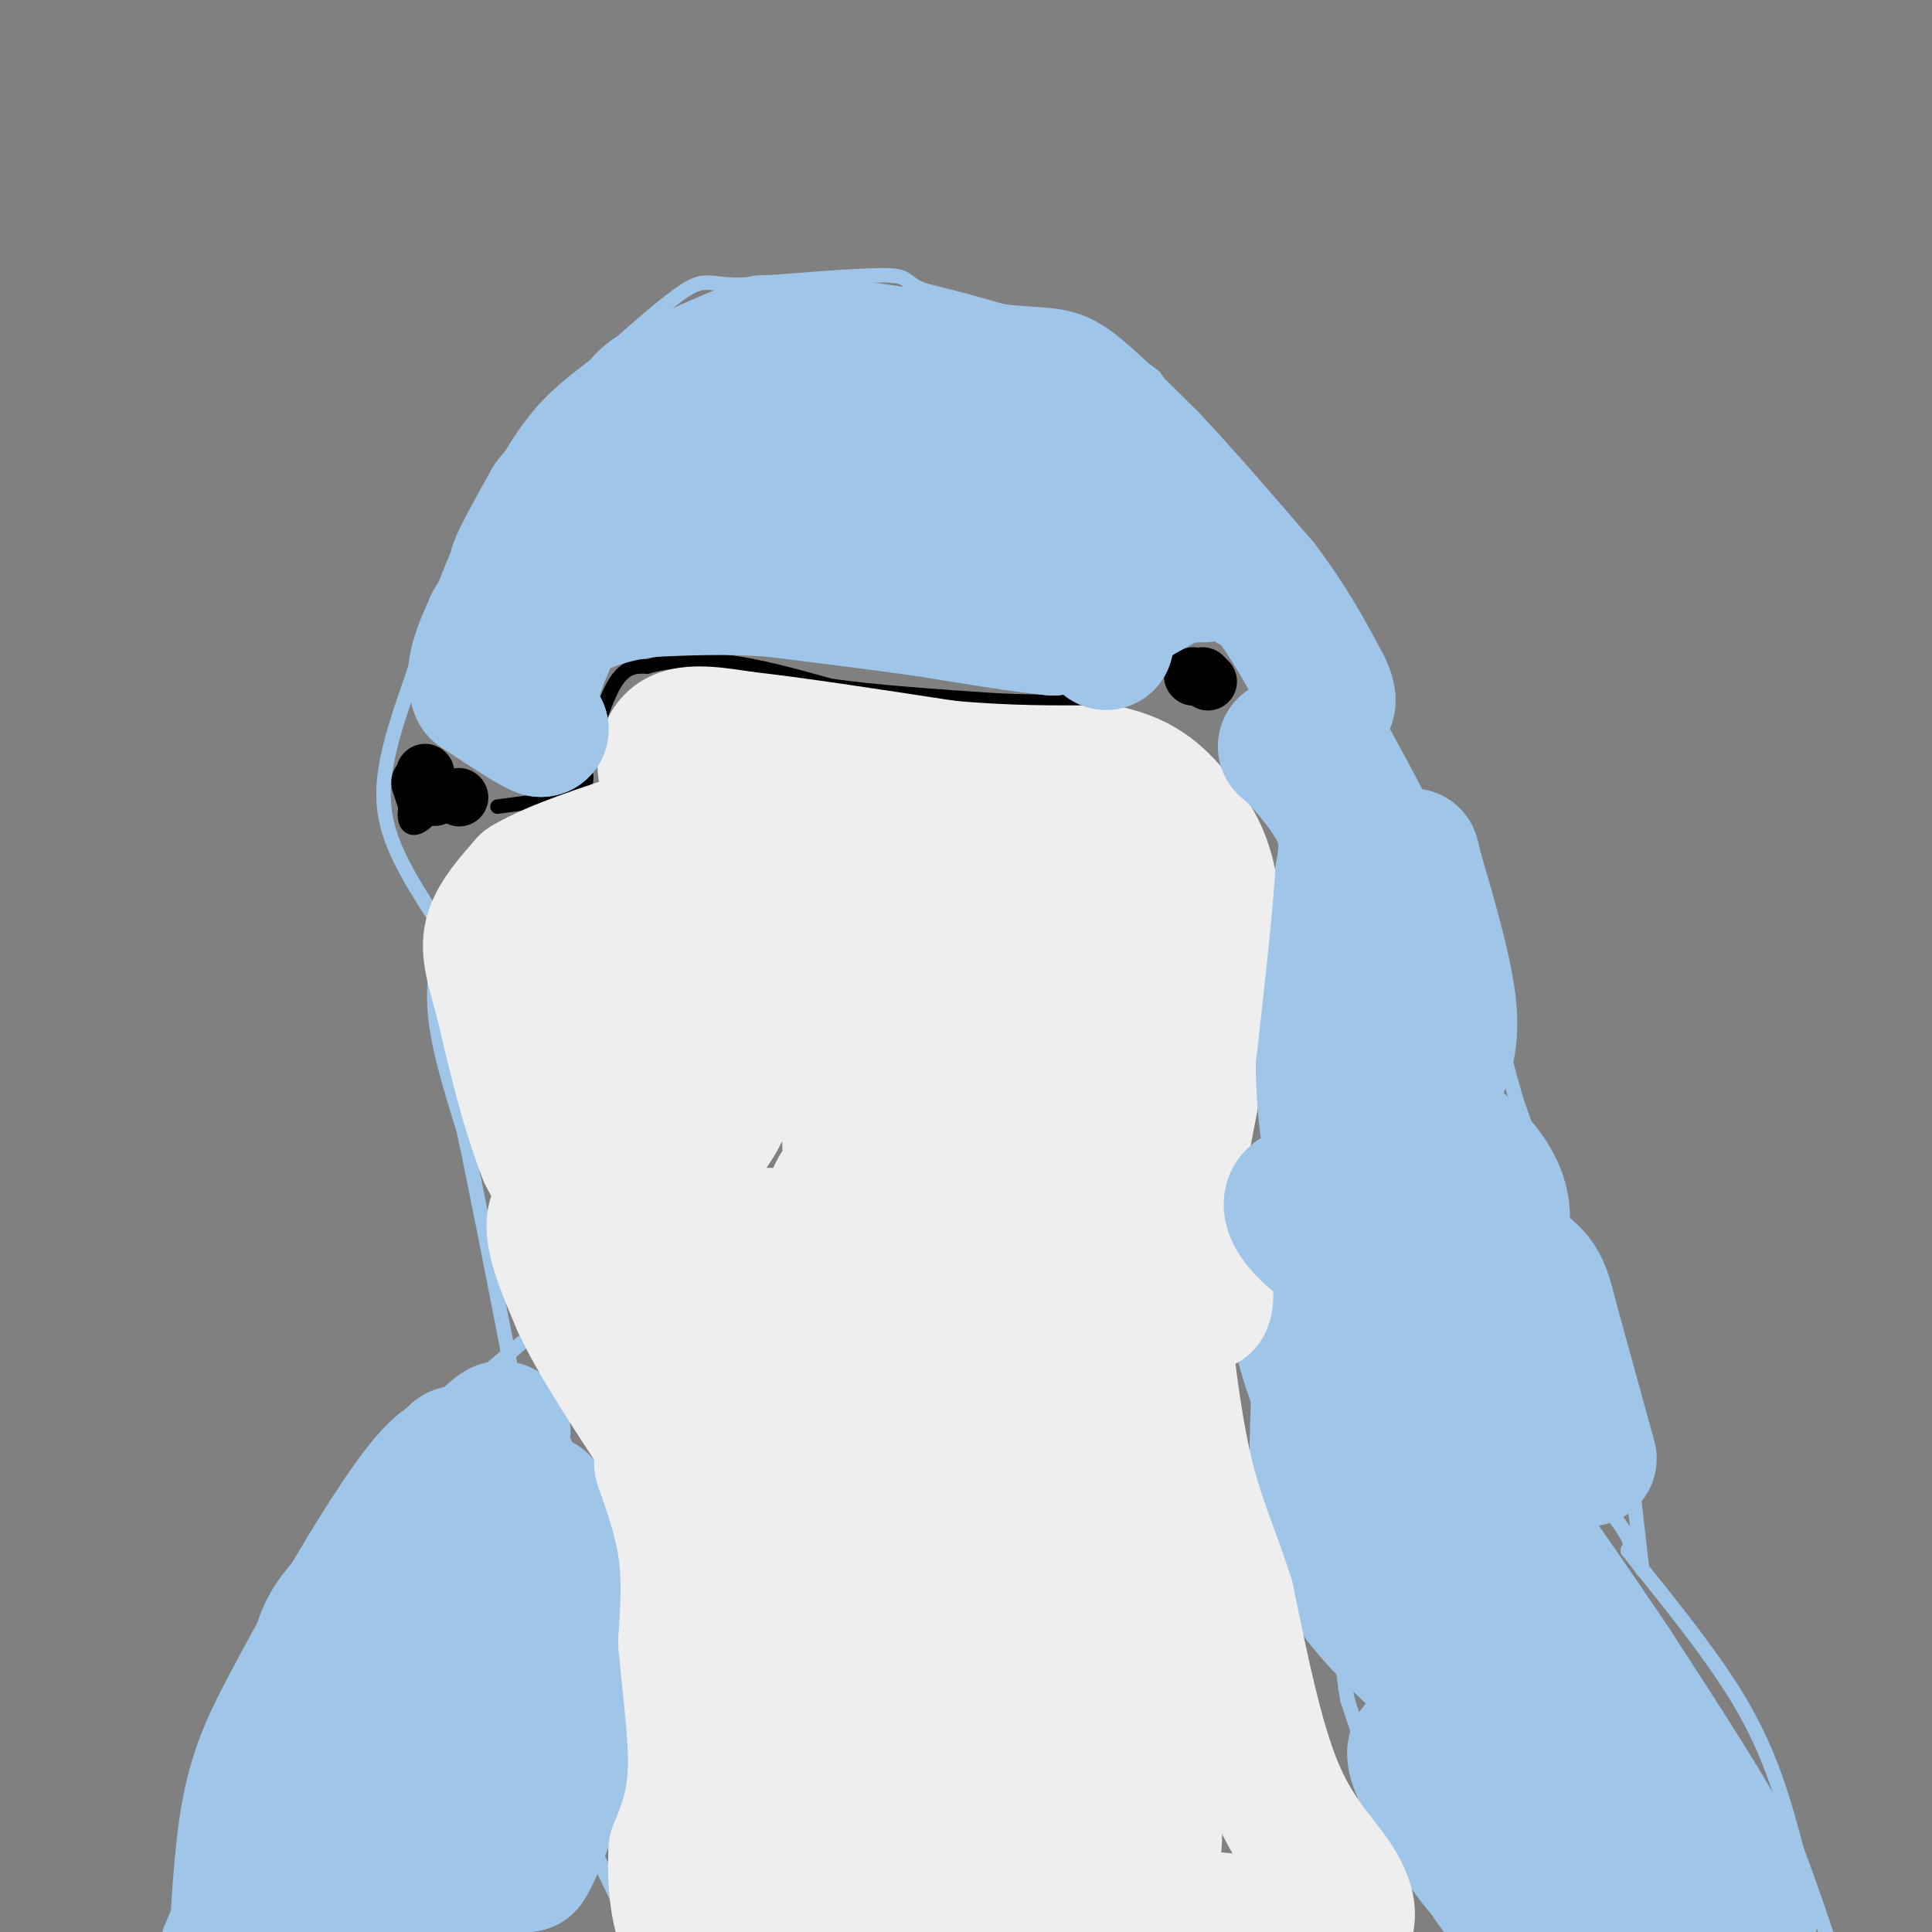 <svg viewBox='0 0 400 400' version='1.1' xmlns='http://www.w3.org/2000/svg' xmlns:xlink='http://www.w3.org/1999/xlink'><rect x="0" y="0" width="400" height="400" fill="#808080" stroke="none"/><g fill='none' stroke='#9fc5e8' stroke-width='3' stroke-linecap='round' stroke-linejoin='round'><path d='M108,278c0.000,0.000 -20.000,17.000 -20,17'/><path d='M88,295c-5.667,5.833 -9.833,11.917 -14,18'/><path d='M74,313c-4.167,8.000 -7.583,19.000 -11,30'/><path d='M63,343c-5.167,11.500 -12.583,25.250 -20,39'/><path d='M43,382c-3.833,9.500 -3.417,13.750 -3,18'/><path d='M40,400c-0.167,3.500 0.917,3.250 2,3'/><path d='M106,400c0.000,0.000 8.000,-6.000 8,-6'/><path d='M114,394c3.333,-5.167 7.667,-15.083 12,-25'/><path d='M126,369c2.000,-9.500 1.000,-20.750 0,-32'/><path d='M126,337c-0.500,-7.333 -1.750,-9.667 -3,-12'/><path d='M123,383c0.000,0.000 10.000,21.000 10,21'/><path d='M312,401c-3.833,-0.417 -7.667,-0.833 -11,-3c-3.333,-2.167 -6.167,-6.083 -9,-10'/><path d='M292,388c-3.667,-7.667 -8.333,-21.833 -13,-36'/><path d='M279,352c-2.167,-11.500 -1.083,-22.250 0,-33'/><path d='M279,319c0.000,-5.667 0.000,-3.333 0,-1'/><path d='M272,263c0.000,0.000 24.000,11.000 24,11'/><path d='M296,274c11.244,9.222 27.356,26.778 35,36c7.644,9.222 6.822,10.111 6,11'/><path d='M337,321c5.511,7.222 16.289,19.778 23,31c6.711,11.222 9.356,21.111 12,31'/><path d='M372,383c3.167,8.500 5.083,14.250 7,20'/><path d='M278,263c0.000,0.000 -3.000,-4.000 -3,-4'/><path d='M340,325c0.000,0.000 -3.000,-26.000 -3,-26'/><path d='M337,299c-2.667,-11.333 -7.833,-26.667 -13,-42'/><path d='M324,257c-3.833,-11.833 -6.917,-20.417 -10,-29'/><path d='M314,228c-3.333,-11.500 -6.667,-25.750 -10,-40'/><path d='M304,188c-4.833,-13.167 -11.917,-26.083 -19,-39'/><path d='M285,149c-3.889,-9.356 -4.111,-13.244 -6,-17c-1.889,-3.756 -5.444,-7.378 -9,-11'/><path d='M270,121c-4.333,-5.667 -10.667,-14.333 -17,-23'/><path d='M253,98c-5.167,-7.167 -9.583,-13.583 -14,-20'/><path d='M239,78c-6.333,-5.167 -15.167,-8.083 -24,-11'/><path d='M215,67c-8.000,-3.000 -16.000,-5.000 -24,-7'/><path d='M191,60c-4.178,-1.844 -2.622,-2.956 -8,-3c-5.378,-0.044 -17.689,0.978 -30,2'/><path d='M153,59c-6.311,-0.133 -7.089,-1.467 -11,1c-3.911,2.467 -10.956,8.733 -18,15'/><path d='M124,75c-5.289,4.156 -9.511,7.044 -14,13c-4.489,5.956 -9.244,14.978 -14,24'/><path d='M96,112c-4.500,9.833 -8.750,22.417 -13,35'/><path d='M83,147c-3.133,9.667 -4.467,16.333 -3,23c1.467,6.667 5.733,13.333 10,20'/><path d='M90,190c1.289,6.222 -0.489,11.778 0,19c0.489,7.222 3.244,16.111 6,25'/><path d='M96,234c2.500,11.667 5.750,28.333 9,45'/><path d='M105,279c1.667,9.333 1.333,10.167 1,11'/><path d='M111,234c1.500,3.500 3.000,7.000 11,10c8.000,3.000 22.500,5.500 37,8'/><path d='M159,252c13.889,1.644 30.111,1.756 42,0c11.889,-1.756 19.444,-5.378 27,-9'/><path d='M228,243c8.600,-3.800 16.600,-8.800 21,-14c4.400,-5.200 5.200,-10.600 6,-16'/></g>
<g fill='none' stroke='#000000' stroke-width='3' stroke-linecap='round' stroke-linejoin='round'><path d='M90,160c0.000,1.917 0.000,3.833 0,4c0.000,0.167 0.000,-1.417 0,-3'/><path d='M90,161c-0.222,0.822 -0.778,4.378 -1,4c-0.222,-0.378 -0.111,-4.689 0,-9'/><path d='M89,156c-1.226,0.762 -4.292,7.167 -5,11c-0.708,3.833 0.940,5.095 3,4c2.060,-1.095 4.530,-4.548 7,-8'/><path d='M94,163c-1.000,-0.044 -7.000,3.844 -9,4c-2.000,0.156 0.000,-3.422 2,-7'/><path d='M87,160c-0.024,0.893 -1.083,6.625 0,6c1.083,-0.625 4.310,-7.607 4,-9c-0.310,-1.393 -4.155,2.804 -8,7'/><path d='M103,167c6.500,-0.833 13.000,-1.667 16,-3c3.000,-1.333 2.500,-3.167 2,-5'/><path d='M121,159c1.333,-4.378 3.667,-12.822 6,-17c2.333,-4.178 4.667,-4.089 7,-4'/><path d='M134,138c3.667,-1.067 9.333,-1.733 16,-1c6.667,0.733 14.333,2.867 22,5'/><path d='M172,142c9.333,1.333 21.667,2.167 34,3'/><path d='M206,145c9.833,0.500 17.417,0.250 25,0'/><path d='M252,138c-3.500,1.000 -7.000,2.000 -7,2c0.000,0.000 3.500,-1.000 7,-2'/></g>
<g fill='none' stroke='#000000' stroke-width='12' stroke-linecap='round' stroke-linejoin='round'><path d='M247,140c0.000,0.000 0.100,0.100 0.1,0.1'/><path d='M249,140c0.000,0.000 0.100,0.100 0.1,0.1'/><path d='M250,141c0.000,0.000 0.100,0.100 0.1,0.1'/><path d='M88,160c0.000,0.000 0.100,0.100 0.1,0.1'/><path d='M87,162c0.000,0.000 1.000,3.000 1,3'/><path d='M88,165c0.000,0.000 2.000,0.000 2,0'/><path d='M95,165c0.000,0.000 0.100,0.100 0.1,0.1'/></g>
<g fill='none' stroke='#9fc5e8' stroke-width='12' stroke-linecap='round' stroke-linejoin='round'><path d='M131,342c-6.726,-5.292 -13.452,-10.583 -18,-11c-4.548,-0.417 -6.917,4.042 -9,11c-2.083,6.958 -3.881,16.417 -3,13c0.881,-3.417 4.440,-19.708 8,-36'/><path d='M109,319c2.582,-12.399 5.037,-25.397 3,-15c-2.037,10.397 -8.567,44.189 -11,50c-2.433,5.811 -0.771,-16.359 2,-31c2.771,-14.641 6.649,-21.755 6,-22c-0.649,-0.245 -5.824,6.377 -11,13'/></g>
<g fill='none' stroke='#9fc5e8' stroke-width='28' stroke-linecap='round' stroke-linejoin='round'><path d='M103,319c1.351,-0.702 2.702,-1.405 1,6c-1.702,7.405 -6.458,22.917 -9,19c-2.542,-3.917 -2.869,-27.262 -2,-37c0.869,-9.738 2.935,-5.869 5,-2'/><path d='M98,305c2.511,-1.244 6.289,-3.356 6,-2c-0.289,1.356 -4.644,6.178 -9,11'/><path d='M95,314c-6.822,5.267 -19.378,12.933 -25,20c-5.622,7.067 -4.311,13.533 -3,20'/><path d='M67,354c-3.833,11.667 -11.917,30.833 -20,50'/><path d='M49,403c0.583,-10.833 1.167,-21.667 3,-30c1.833,-8.333 4.917,-14.167 8,-20'/><path d='M60,353c6.267,-12.044 17.933,-32.156 25,-42c7.067,-9.844 9.533,-9.422 12,-9'/><path d='M97,302c4.400,-4.289 9.400,-10.511 6,-2c-3.400,8.511 -15.200,31.756 -27,55'/><path d='M76,355c-6.548,16.702 -9.417,30.958 -11,37c-1.583,6.042 -1.881,3.869 0,3c1.881,-0.869 5.940,-0.435 10,0'/><path d='M75,395c3.524,0.667 7.333,2.333 13,-6c5.667,-8.333 13.190,-26.667 17,-34c3.810,-7.333 3.905,-3.667 4,0'/><path d='M109,355c0.964,2.464 1.375,8.625 -2,16c-3.375,7.375 -10.536,15.964 -12,19c-1.464,3.036 2.768,0.518 7,-2'/><path d='M102,388c3.978,-4.756 10.422,-15.644 12,-17c1.578,-1.356 -1.711,6.822 -5,15'/><path d='M109,386c0.733,-0.689 5.067,-9.911 7,-19c1.933,-9.089 1.467,-18.044 1,-27'/><path d='M117,340c-0.667,-9.333 -2.833,-19.167 -5,-29'/><path d='M281,283c-4.833,-4.417 -9.667,-8.833 -11,-8c-1.333,0.833 0.833,6.917 3,13'/><path d='M273,288c0.022,7.756 -1.422,20.644 2,31c3.422,10.356 11.711,18.178 20,26'/><path d='M295,345c5.167,11.000 8.083,25.500 11,40'/><path d='M306,385c4.833,9.667 11.417,13.833 18,18'/><path d='M350,401c0.000,0.000 12.000,-3.000 12,-3'/><path d='M362,398c1.511,-2.911 -0.711,-8.689 -6,-18c-5.289,-9.311 -13.644,-22.156 -22,-35'/><path d='M334,345c-9.333,-14.000 -21.667,-31.500 -34,-49'/><path d='M300,296c-5.378,-5.204 -1.823,6.285 -2,12c-0.177,5.715 -4.086,5.654 4,21c8.086,15.346 28.167,46.099 39,61c10.833,14.901 12.416,13.951 14,13'/><path d='M338,390c-6.667,-7.583 -13.333,-15.167 -13,-12c0.333,3.167 7.667,17.083 15,31'/><path d='M337,401c-2.083,-6.417 -4.167,-12.833 -3,-12c1.167,0.833 5.583,8.917 10,17'/><path d='M344,402c-21.400,-18.933 -42.800,-37.867 -49,-40c-6.200,-2.133 2.800,12.533 8,20c5.200,7.467 6.600,7.733 8,8'/><path d='M311,390c2.167,2.167 3.583,3.583 5,5'/></g>
<g fill='none' stroke='#eeeeee' stroke-width='28' stroke-linecap='round' stroke-linejoin='round'><path d='M137,303c2.083,5.917 4.167,11.833 5,18c0.833,6.167 0.417,12.583 0,19'/><path d='M142,340c0.622,7.978 2.178,18.422 2,26c-0.178,7.578 -2.089,12.289 -4,17'/><path d='M140,383c-0.444,7.044 0.444,16.156 4,19c3.556,2.844 9.778,-0.578 16,-4'/><path d='M160,398c16.833,-0.833 50.917,-0.917 85,-1'/><path d='M245,397c17.622,0.822 19.178,3.378 22,4c2.822,0.622 6.911,-0.689 11,-2'/><path d='M278,399c1.845,-1.905 0.958,-5.667 -2,-10c-2.958,-4.333 -7.988,-9.238 -12,-19c-4.012,-9.762 -7.006,-24.381 -10,-39'/><path d='M254,331c-3.289,-10.333 -6.511,-16.667 -9,-28c-2.489,-11.333 -4.244,-27.667 -6,-44'/><path d='M239,259c-0.833,-9.000 0.083,-9.500 1,-10'/><path d='M240,249c-8.333,-0.667 -29.667,2.667 -51,6'/><path d='M189,255c-17.711,1.156 -36.489,1.044 -47,0c-10.511,-1.044 -12.756,-3.022 -15,-5'/><path d='M127,250c-5.222,-1.133 -10.778,-1.467 -12,2c-1.222,3.467 1.889,10.733 5,18'/><path d='M120,270c3.333,7.167 9.167,16.083 15,25'/><path d='M135,295c8.075,3.085 20.763,-1.701 27,-7c6.237,-5.299 6.022,-11.111 3,-8c-3.022,3.111 -8.852,15.145 -11,29c-2.148,13.855 -0.614,29.530 0,27c0.614,-2.530 0.307,-23.265 0,-44'/><path d='M154,292c0.024,-8.607 0.083,-8.125 -3,-11c-3.083,-2.875 -9.310,-9.107 -9,-2c0.310,7.107 7.155,27.554 14,48'/><path d='M156,327c4.619,13.333 9.166,22.667 12,38c2.834,15.333 3.955,36.667 4,30c0.045,-6.667 -0.987,-41.333 -2,-50c-1.013,-8.667 -2.006,8.667 -3,26'/><path d='M167,371c-0.315,8.008 0.399,15.027 0,15c-0.399,-0.027 -1.911,-7.100 -5,-12c-3.089,-4.900 -7.755,-7.627 -2,-33c5.755,-25.373 21.930,-73.392 28,-76c6.070,-2.608 2.035,40.196 -2,83'/><path d='M186,348c-0.126,-2.651 0.558,-50.778 0,-73c-0.558,-22.222 -2.360,-18.540 -3,10c-0.640,28.540 -0.120,81.939 2,99c2.120,17.061 5.840,-2.214 10,-20c4.160,-17.786 8.760,-34.082 11,-46c2.240,-11.918 2.120,-19.459 2,-27'/><path d='M208,291c-1.926,15.943 -7.742,69.302 -9,90c-1.258,20.698 2.041,8.737 7,-8c4.959,-16.737 11.577,-38.249 15,-60c3.423,-21.751 3.652,-43.741 2,-38c-1.652,5.741 -5.186,39.212 -6,58c-0.814,18.788 1.093,22.894 3,27'/><path d='M220,360c0.991,7.598 1.970,13.094 4,16c2.030,2.906 5.111,3.222 7,-12c1.889,-15.222 2.585,-45.983 2,-56c-0.585,-10.017 -2.453,0.709 -2,16c0.453,15.291 3.226,35.145 6,55'/><path d='M237,379c1.847,9.121 3.464,4.424 0,-24c-3.464,-28.424 -12.010,-80.576 -16,-100c-3.990,-19.424 -3.426,-6.121 -4,2c-0.574,8.121 -2.287,11.061 -4,14'/><path d='M213,271c-2.500,2.500 -6.750,1.750 -11,1'/><path d='M127,266c0.000,0.000 -14.000,-27.000 -14,-27'/><path d='M113,239c-3.833,-9.833 -6.417,-20.917 -9,-32'/><path d='M104,207c-2.156,-7.644 -3.044,-10.756 -2,-14c1.044,-3.244 4.022,-6.622 7,-10'/><path d='M109,183c5.500,-3.333 15.750,-6.667 26,-10'/><path d='M135,173c5.167,-3.500 5.083,-7.250 5,-11'/><path d='M140,162c0.833,-3.000 0.417,-5.000 0,-7'/><path d='M140,155c-0.333,-0.333 -1.167,2.333 -2,5'/><path d='M138,160c-0.489,-0.778 -0.711,-5.222 2,-7c2.711,-1.778 8.356,-0.889 14,0'/><path d='M154,153c9.333,1.000 25.667,3.500 42,6'/><path d='M196,159c12.500,1.167 22.750,1.083 33,1'/><path d='M229,160c7.952,1.702 11.333,5.458 15,10c3.667,4.542 7.619,9.869 7,25c-0.619,15.131 -5.810,40.065 -11,65'/><path d='M240,260c-0.378,-6.911 4.178,-56.689 4,-75c-0.178,-18.311 -5.089,-5.156 -10,8'/><path d='M234,193c-15.220,12.253 -48.270,38.886 -58,50c-9.730,11.114 3.860,6.710 12,2c8.140,-4.710 10.830,-9.727 13,-13c2.170,-3.273 3.820,-4.801 8,-17c4.180,-12.199 10.891,-35.067 10,-41c-0.891,-5.933 -9.382,5.071 -17,19c-7.618,13.929 -14.361,30.785 -15,45c-0.639,14.215 4.828,25.789 9,32c4.172,6.211 7.049,7.060 9,7c1.951,-0.060 2.975,-1.030 4,-2'/><path d='M209,275c1.206,0.694 2.219,3.428 7,-17c4.781,-20.428 13.328,-64.018 11,-62c-2.328,2.018 -15.531,49.644 -18,59c-2.469,9.356 5.797,-19.558 9,-40c3.203,-20.442 1.344,-32.412 0,-37c-1.344,-4.588 -2.172,-1.794 -3,1'/><path d='M215,179c-11.157,17.516 -37.550,60.807 -39,58c-1.450,-2.807 22.044,-51.711 19,-62c-3.044,-10.289 -32.627,18.038 -45,32c-12.373,13.962 -7.535,13.561 -5,14c2.535,0.439 2.768,1.720 3,3'/><path d='M148,224c3.264,-2.077 9.923,-8.771 15,-21c5.077,-12.229 8.571,-29.994 7,-34c-1.571,-4.006 -8.206,5.747 -12,11c-3.794,5.253 -4.748,6.006 -7,16c-2.252,9.994 -5.802,29.228 -6,36c-0.198,6.772 2.957,1.083 6,-5c3.043,-6.083 5.973,-12.561 8,-24c2.027,-11.439 3.151,-27.840 2,-33c-1.151,-5.160 -4.575,0.920 -8,7'/><path d='M153,177c-4.391,4.085 -11.370,10.796 -16,23c-4.630,12.204 -6.911,29.900 -9,27c-2.089,-2.900 -3.985,-26.396 -6,-36c-2.015,-9.604 -4.147,-5.315 -5,-1c-0.853,4.315 -0.426,8.658 0,13'/><path d='M117,203c0.655,-4.071 2.292,-20.750 2,-22c-0.292,-1.250 -2.512,12.929 -2,17c0.512,4.071 3.756,-1.964 7,-8'/><path d='M226,204c2.500,6.417 5.000,12.833 6,20c1.000,7.167 0.500,15.083 0,23'/><path d='M232,247c3.444,1.956 6.889,3.911 10,9c3.111,5.089 5.889,13.311 7,14c1.111,0.689 0.556,-6.156 0,-13'/><path d='M249,257c0.000,-2.167 0.000,-1.083 0,0'/></g>
<g fill='none' stroke='#9fc5e8' stroke-width='28' stroke-linecap='round' stroke-linejoin='round'><path d='M329,302c0.000,0.000 -8.000,-29.000 -8,-29'/><path d='M321,273c-1.733,-6.822 -2.067,-9.378 -10,-13c-7.933,-3.622 -23.467,-8.311 -39,-13'/><path d='M272,247c-7.133,-0.467 -5.467,4.867 1,10c6.467,5.133 17.733,10.067 29,15'/><path d='M302,272c4.952,3.083 2.833,3.292 4,-1c1.167,-4.292 5.619,-13.083 5,-20c-0.619,-6.917 -6.310,-11.958 -12,-17'/><path d='M299,234c-4.667,-11.167 -10.333,-30.583 -16,-50'/><path d='M283,184c-3.833,-12.333 -5.417,-18.167 -7,-24'/><path d='M276,160c-2.667,-4.833 -5.833,-4.917 -9,-5'/><path d='M267,155c-1.500,-0.833 -0.750,-0.417 0,0'/><path d='M267,155c2.178,2.311 7.622,8.089 10,13c2.378,4.911 1.689,8.956 1,13'/><path d='M278,181c-0.500,8.833 -2.250,24.417 -4,40'/><path d='M274,221c0.133,12.444 2.467,23.556 4,22c1.533,-1.556 2.267,-15.778 3,-30'/><path d='M281,213c0.500,-8.167 0.250,-13.583 0,-19'/><path d='M280,190c0.000,0.000 0.000,-2.000 0,-2'/><path d='M297,224c1.833,-3.833 3.667,-7.667 3,-15c-0.667,-7.333 -3.833,-18.167 -7,-29'/><path d='M293,180c-1.167,-4.833 -0.583,-2.417 0,0'/><path d='M229,133c-1.583,-1.750 -3.167,-3.500 -5,-4c-1.833,-0.500 -3.917,0.250 -6,1'/><path d='M218,130c-5.500,-0.500 -16.250,-2.250 -27,-4'/><path d='M191,126c-9.667,-1.333 -20.333,-2.667 -31,-4'/><path d='M160,122c-9.333,-0.667 -17.167,-0.333 -25,0'/><path d='M135,122c-7.444,0.800 -13.556,2.800 -17,5c-3.444,2.200 -4.222,4.600 -5,7'/><path d='M113,134c-1.500,3.167 -2.750,7.583 -4,12'/><path d='M109,146c-0.167,2.833 1.417,3.917 3,5'/><path d='M112,151c-1.667,-0.500 -7.333,-4.250 -13,-8'/><path d='M99,143c-1.667,-3.667 0.667,-8.833 3,-14'/><path d='M102,129c2.556,-4.000 7.444,-7.000 10,-10c2.556,-3.000 2.778,-6.000 3,-9'/><path d='M115,110c-1.622,1.000 -7.178,8.000 -8,8c-0.822,0.000 3.089,-7.000 7,-14'/><path d='M114,104c3.833,-5.000 9.917,-10.500 16,-16'/><path d='M130,88c2.844,-3.600 1.956,-4.600 6,-7c4.044,-2.400 13.022,-6.200 22,-10'/><path d='M158,71c11.833,-0.667 30.417,2.667 49,6'/><path d='M207,77c10.244,0.933 11.356,0.267 15,3c3.644,2.733 9.822,8.867 16,15'/><path d='M238,95c6.500,6.833 14.750,16.417 23,26'/><path d='M261,121c6.000,7.833 9.500,14.417 13,21'/><path d='M274,142c2.000,4.167 0.500,4.083 -1,4'/><path d='M259,121c-3.917,-4.000 -7.833,-8.000 -12,-8c-4.167,0.000 -8.583,4.000 -13,8'/><path d='M234,121c-2.911,2.356 -3.689,4.244 -2,4c1.689,-0.244 5.844,-2.622 10,-5'/><path d='M242,120c2.833,-1.000 4.917,-1.000 7,-1'/><path d='M226,113c-10.356,0.378 -20.711,0.756 -28,0c-7.289,-0.756 -11.511,-2.644 -12,-4c-0.489,-1.356 2.756,-2.178 6,-3'/><path d='M192,106c9.526,-2.234 30.340,-6.320 30,-7c-0.340,-0.680 -21.833,2.044 -31,4c-9.167,1.956 -6.006,3.142 -4,-2c2.006,-5.142 2.859,-16.612 -3,-19c-5.859,-2.388 -18.429,4.306 -31,11'/><path d='M153,93c-6.592,3.402 -7.571,6.407 -3,5c4.571,-1.407 14.692,-7.225 9,-5c-5.692,2.225 -27.198,12.493 -34,16c-6.802,3.507 1.099,0.254 9,-3'/><path d='M134,106c15.578,-2.022 50.022,-5.578 57,-6c6.978,-0.422 -13.511,2.289 -34,5'/><path d='M157,105c-7.333,1.000 -8.667,1.000 -10,1'/></g>
</svg>